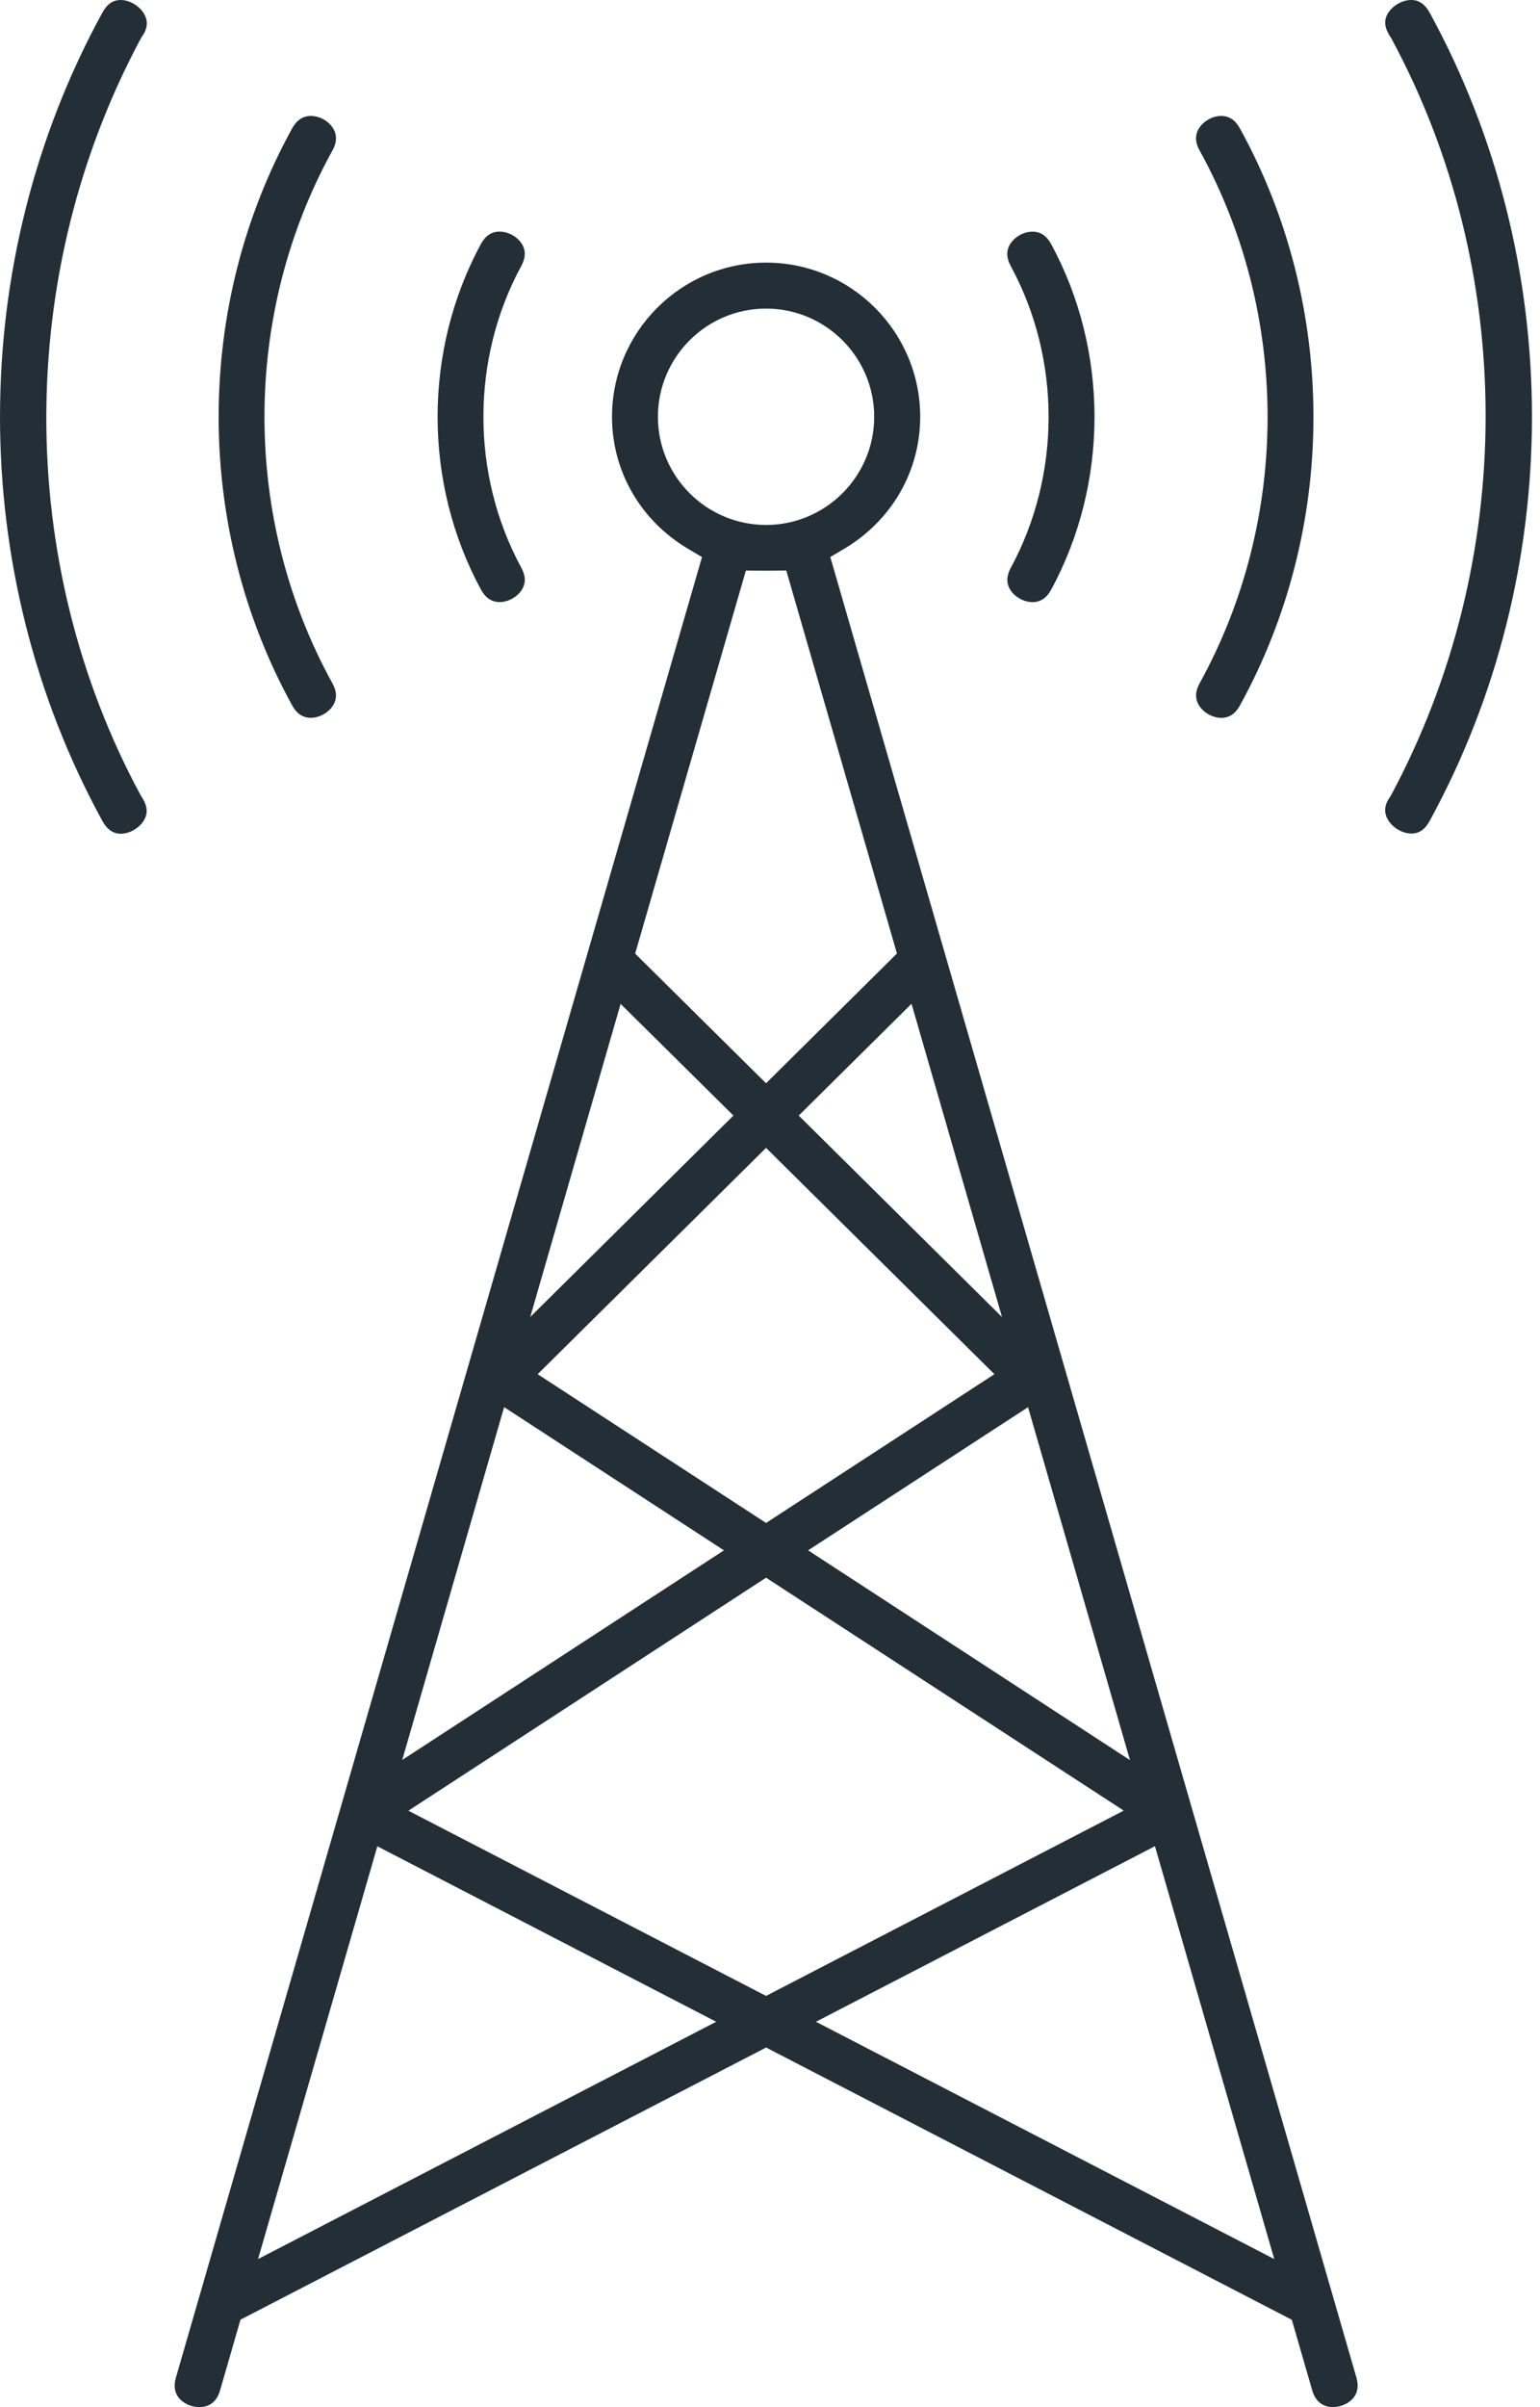 <svg width="32" height="50" viewBox="0 0 32 50" fill="none" xmlns="http://www.w3.org/2000/svg">
<path d="M21.002 11.797C20.914 11.959 20.908 12.108 20.987 12.242C21.079 12.397 21.272 12.507 21.455 12.507C21.619 12.507 21.747 12.422 21.84 12.253C23.044 10.037 23.044 7.283 21.84 5.066C21.746 4.896 21.62 4.812 21.454 4.812C21.271 4.812 21.078 4.921 20.987 5.076C20.907 5.209 20.912 5.36 21.001 5.523C22.052 7.459 22.051 9.864 21.001 11.799L21.002 11.797Z" fill="#242E37"/>
<path d="M10.381 12.506C10.565 12.506 10.757 12.396 10.848 12.242C10.928 12.109 10.923 11.959 10.834 11.796C9.782 9.86 9.782 7.455 10.834 5.52C10.922 5.357 10.928 5.208 10.848 5.074C10.755 4.919 10.563 4.811 10.38 4.811C10.216 4.811 10.088 4.896 9.996 5.063C8.792 7.28 8.792 10.034 9.996 12.25C10.088 12.419 10.218 12.506 10.381 12.506Z" fill="#242E37"/>
<path d="M29.702 0.256C29.562 0 29.381 0 29.322 0C29.129 0 28.915 0.129 28.825 0.303C28.752 0.446 28.771 0.593 28.911 0.797C31.523 5.632 31.529 11.644 28.894 16.539C28.774 16.698 28.751 16.853 28.825 17C28.915 17.179 29.131 17.314 29.329 17.314C29.486 17.314 29.609 17.23 29.703 17.059C32.543 11.876 32.543 5.437 29.703 0.255L29.702 0.256Z" fill="#242E37"/>
<path d="M3.009 0.316C2.921 0.136 2.703 0 2.506 0C2.348 0 2.226 0.084 2.131 0.256C-0.71 5.439 -0.71 11.877 2.131 17.059C2.226 17.23 2.354 17.318 2.511 17.318C2.702 17.318 2.915 17.188 3.005 17.014C3.079 16.87 3.06 16.718 2.922 16.518C0.31 11.683 0.303 5.671 2.939 0.775C3.058 0.617 3.083 0.462 3.009 0.316Z" fill="#242E37"/>
<path d="M24.926 14.195C24.836 14.358 24.83 14.509 24.91 14.645C25.003 14.802 25.195 14.911 25.378 14.911C25.54 14.911 25.67 14.826 25.761 14.66C27.803 10.96 27.803 6.362 25.761 2.661C25.668 2.493 25.538 2.408 25.375 2.408C25.193 2.408 25.002 2.517 24.909 2.674C24.829 2.808 24.834 2.959 24.925 3.122C26.811 6.537 26.811 10.782 24.925 14.197L24.926 14.195Z" fill="#242E37"/>
<path d="M6.457 14.91C6.64 14.91 6.833 14.8 6.925 14.645C7.005 14.511 7 14.36 6.91 14.198C5.024 10.782 5.024 6.537 6.91 3.122C7 2.959 7.005 2.808 6.926 2.673C6.835 2.517 6.642 2.408 6.46 2.408C6.297 2.408 6.168 2.493 6.074 2.66C4.033 6.359 4.033 10.957 6.074 14.658C6.166 14.824 6.295 14.91 6.457 14.91Z" fill="#242E37"/>
<path d="M17.252 11.571L17.539 11.401C18.529 10.813 19.121 9.787 19.121 8.657C19.121 6.891 17.685 5.455 15.919 5.455C14.154 5.455 12.717 6.891 12.717 8.657C12.717 9.787 13.309 10.814 14.3 11.401L14.587 11.571L3.655 49.387C3.608 49.549 3.626 49.685 3.706 49.794C3.799 49.918 3.97 49.999 4.142 49.999C4.292 49.999 4.488 49.94 4.571 49.657L4.997 48.183L15.919 42.53L26.843 48.185L27.268 49.655C27.352 49.939 27.549 49.998 27.699 49.998C27.869 49.998 28.04 49.917 28.134 49.793C28.215 49.684 28.232 49.547 28.185 49.385L17.253 11.57L17.252 11.571ZM16.955 41.995L23.999 38.348L26.478 46.924L16.955 41.995ZM5.362 46.924L7.841 38.35L14.882 41.995L5.362 46.924ZM16.597 23.172L18.941 20.85L20.821 27.357L16.597 23.172ZM11.018 27.356L12.896 20.852L15.24 23.172L11.018 27.356ZM15.918 23.843L20.663 28.544L15.918 31.634L11.172 28.544L15.918 23.843ZM15.918 22.501L13.198 19.808L15.499 11.851L15.897 11.854L16.338 11.85L18.638 19.806L15.918 22.501ZM15.043 32.203L8.358 36.557L10.475 29.228L15.043 32.203ZM15.918 32.771L23.35 37.609L15.918 41.458L8.486 37.611L15.918 32.771ZM16.792 32.203L21.362 29.229L23.48 36.56L16.792 32.203ZM15.918 6.41C17.157 6.41 18.165 7.418 18.165 8.657C18.165 9.896 17.157 10.904 15.918 10.904C14.679 10.904 13.671 9.896 13.671 8.657C13.671 7.418 14.679 6.41 15.918 6.41Z" fill="#242E37"/>
</svg>
